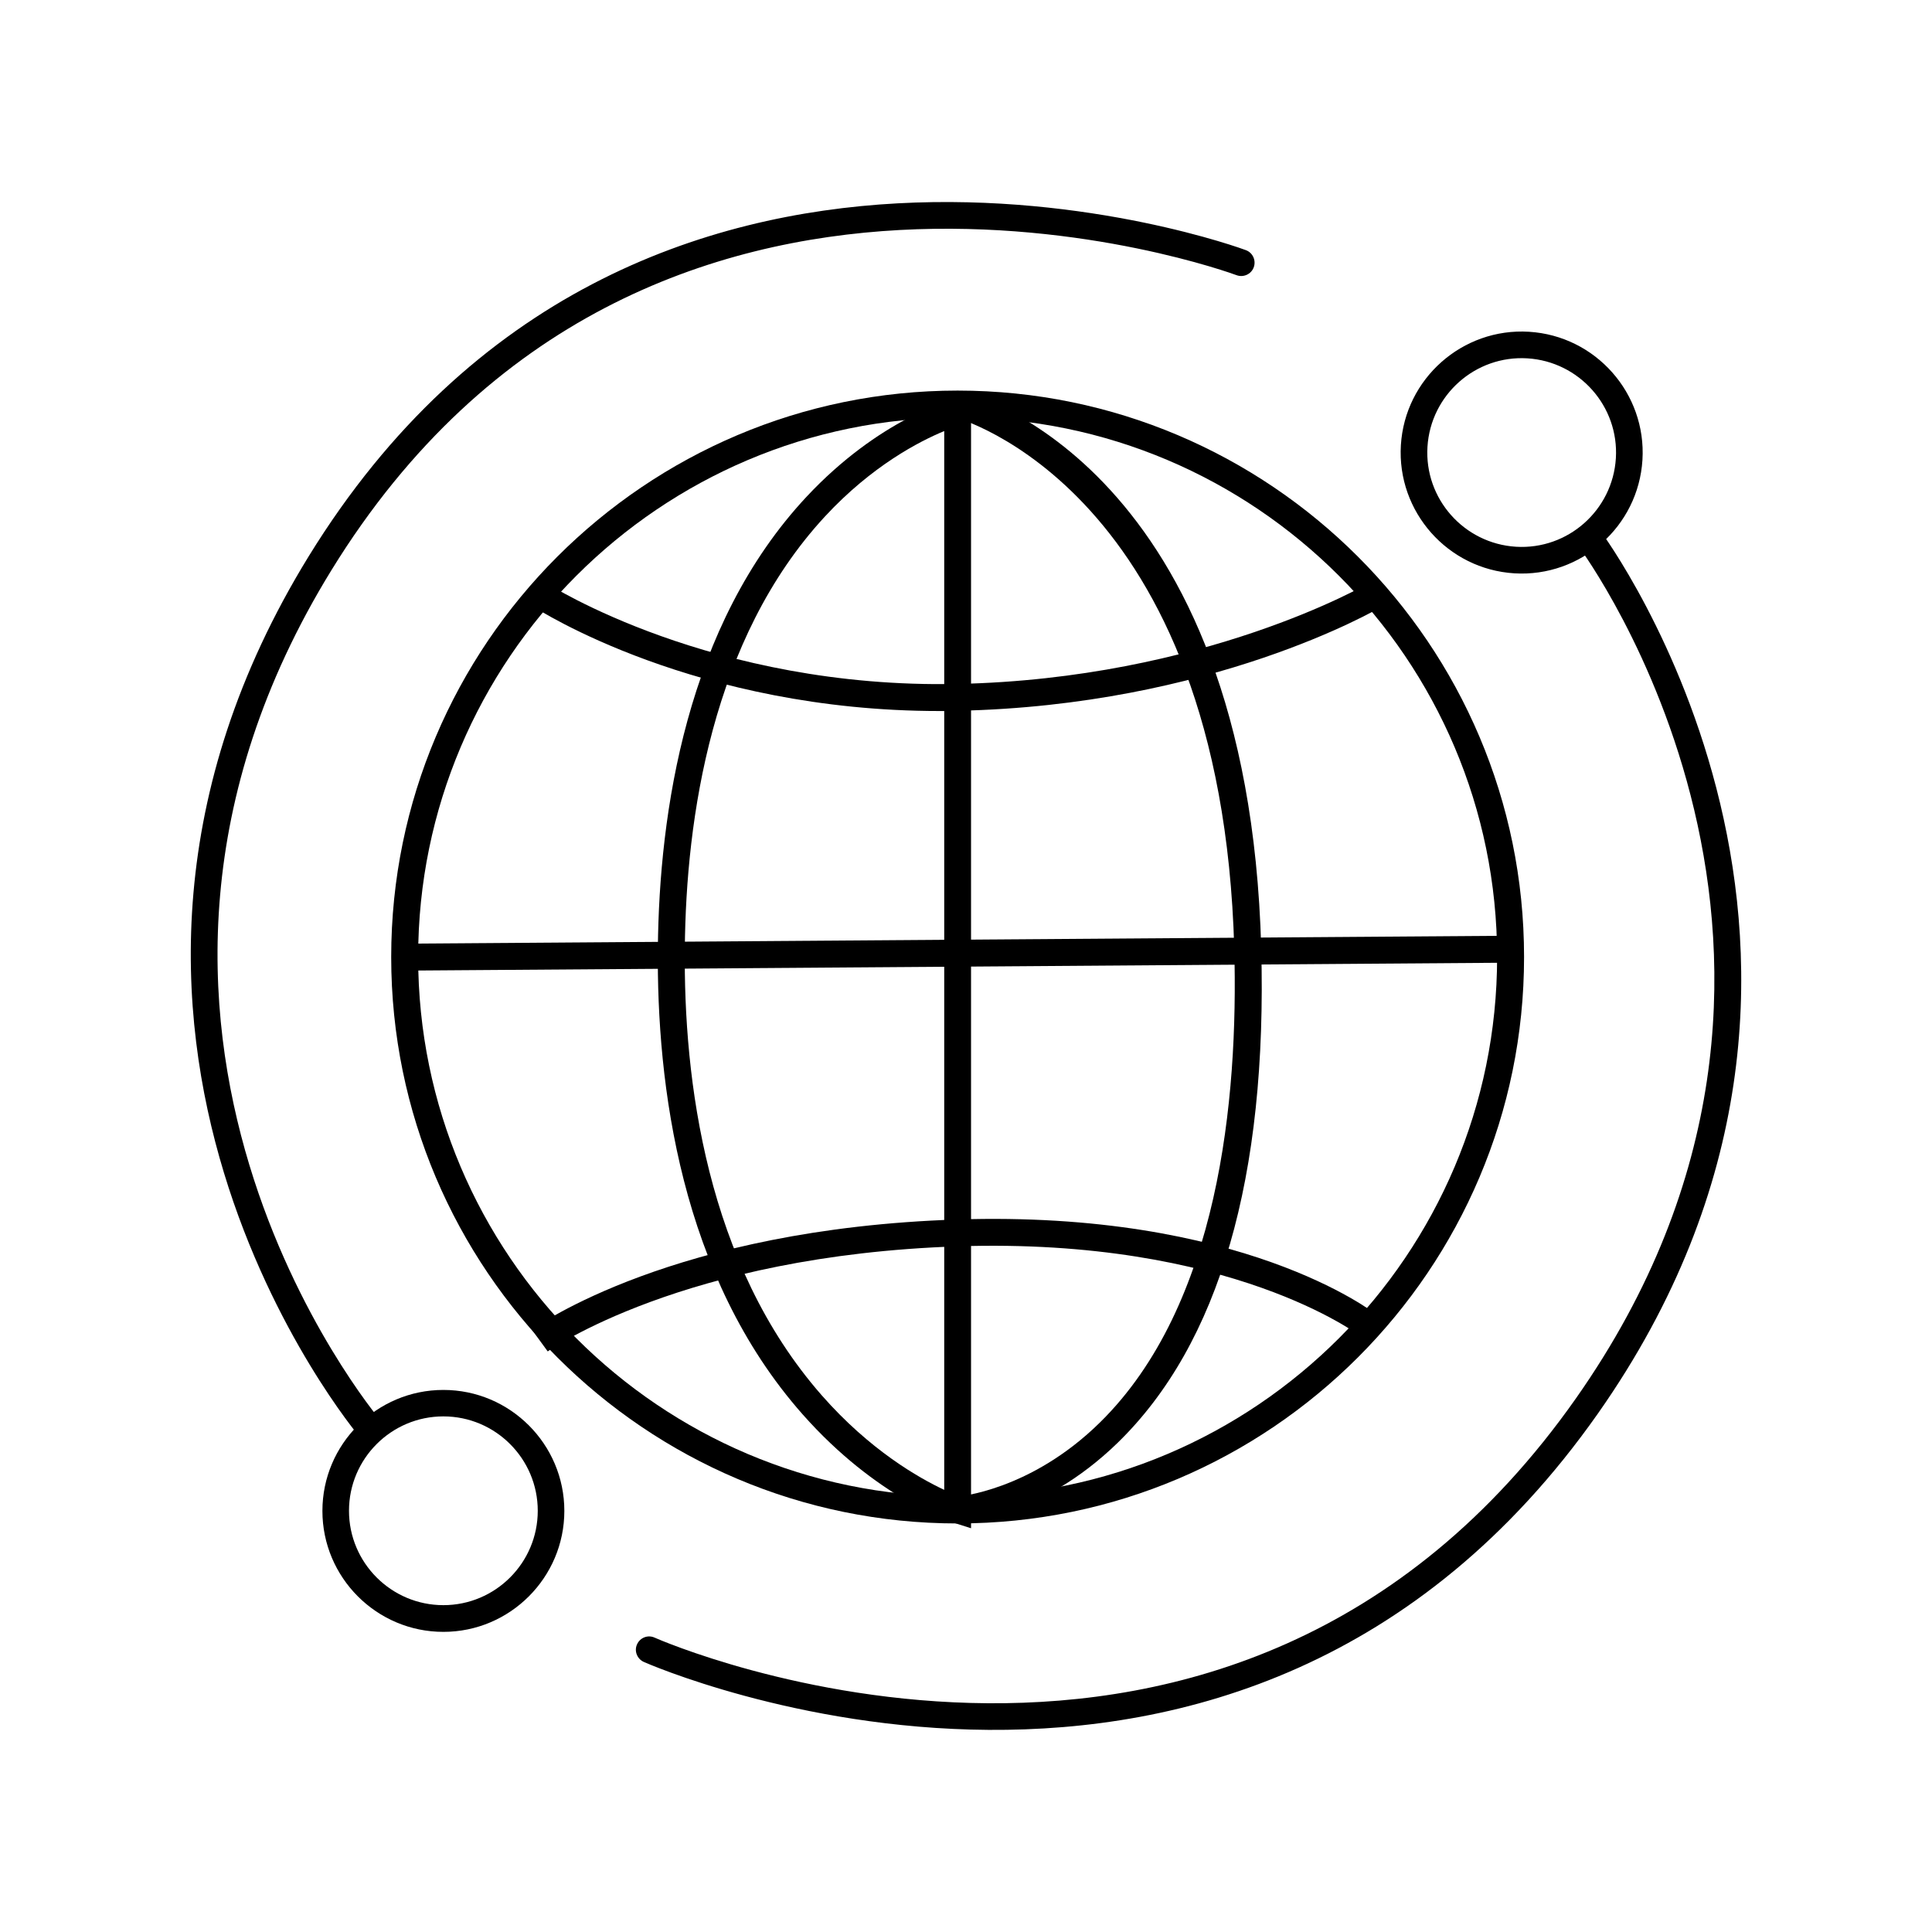 <?xml version="1.0" encoding="utf-8"?>
<!-- Generator: Adobe Illustrator 28.0.0, SVG Export Plug-In . SVG Version: 6.00 Build 0)  -->
<svg version="1.1" id="Capa_1" xmlns="http://www.w3.org/2000/svg" xmlns:xlink="http://www.w3.org/1999/xlink" x="0px" y="0px"
	 viewBox="0 0 157 157" style="enable-background:new 0 0 157 157;" xml:space="preserve">
<style type="text/css">
	.st0{fill:#1F1B19;}
	.st1{fill:#1B3DCC;}
	.st2{fill:url(#SVGID_1_);}
	.st3{fill:url(#SVGID_00000036941661971372433720000014314400320194324365_);}
	.st4{fill:url(#SVGID_00000033336210230089533710000000122239509781235629_);}
	.st5{fill:url(#SVGID_00000072244298389926839230000001012155851620107141_);}
	.st6{fill:#F5E9C7;}
	.st7{fill:url(#SVGID_00000068674948264845327980000011121379820810278798_);}
	.st8{fill:url(#SVGID_00000052818626800125972510000002988307574626705802_);}
	.st9{fill:url(#SVGID_00000047756683367719901780000007956250033542065087_);}
	.st10{fill:url(#SVGID_00000030447677453698129600000016731053583421820298_);}
	.st11{fill:url(#SVGID_00000019650112827995792520000013315632555712940944_);}
	.st12{fill:#FFFFFF;}
	.st13{fill:#99D14C;}
	.st14{fill:#F7BA4C;}
	.st15{fill:#604393;}
	.st16{opacity:0.58;fill:#15092D;}
	.st17{clip-path:url(#SVGID_00000130613527171354507030000009856335631580374415_);}
	.st18{clip-path:url(#SVGID_00000134967345763380048490000011238509203102593723_);}
	.st19{clip-path:url(#SVGID_00000083797883507744185100000004245461361187194039_);}
	.st20{clip-path:url(#SVGID_00000039836171486762858620000004943116345758250629_);}
	.st21{fill:url(#SVGID_00000177466099892732284090000005945124586492353694_);}
	.st22{fill:url(#SVGID_00000026884281578572346140000003553005745343187357_);}
	.st23{fill:url(#SVGID_00000159445186616015580260000000381907775903222949_);}
	.st24{fill:url(#SVGID_00000068649331977051158620000016803173148081821846_);}
	.st25{fill:url(#SVGID_00000147913019727333577290000016707228679200003000_);}
	.st26{fill:url(#SVGID_00000032609094721185795450000017492499518874879382_);}
	.st27{fill:url(#SVGID_00000145018437526517549460000011863757219039337095_);}
	.st28{fill:url(#SVGID_00000044147438474814038760000016470537105801803657_);}
	.st29{fill:url(#SVGID_00000098217211309670049530000015695735897285669253_);}
	.st30{fill:url(#SVGID_00000064316200105380201760000010128561127685153432_);}
	.st31{fill:url(#SVGID_00000068660658518802971850000013356304406580360594_);}
	.st32{fill:url(#SVGID_00000135667513542360382690000017321123369419729314_);}
	.st33{fill:url(#SVGID_00000129199570830965215600000003970951448582651568_);}
	.st34{fill:url(#SVGID_00000160157748241027988030000000134487502326625685_);}
	.st35{fill:url(#SVGID_00000063602227821033884900000006768092187316504239_);}
	.st36{fill:url(#SVGID_00000173161010259934442720000016800711409770191243_);}
	.st37{fill:url(#SVGID_00000163034111773362268640000003994305715406888878_);}
	.st38{fill:url(#SVGID_00000075843314814860220350000011727485113179987353_);}
	.st39{fill:url(#SVGID_00000013179235844443520860000007269095938465488530_);}
	.st40{fill:url(#SVGID_00000177478200106804685640000010216573720454867121_);}
	.st41{fill:url(#SVGID_00000145737584963534241110000013534347207369738890_);}
	.st42{fill:url(#SVGID_00000007423466199168475750000012562257149857765001_);}
	.st43{fill:url(#SVGID_00000049914898934635057850000003057930325037922456_);}
	.st44{fill:url(#SVGID_00000115489016117206359270000000095346735258875805_);}
	.st45{fill:url(#SVGID_00000150103010270574908830000010830290549080695168_);}
	.st46{fill:url(#SVGID_00000128483853441235431970000003284383086749910207_);}
	.st47{fill:url(#SVGID_00000121247555487543446150000017905439788374368664_);}
	.st48{fill:url(#SVGID_00000028325515275839935020000012745276105853873308_);}
	.st49{fill:url(#SVGID_00000175284847814531241640000000355625479886457005_);}
	.st50{fill:url(#SVGID_00000002371463542660954210000002728145573091328153_);}
	.st51{fill:url(#SVGID_00000176005339995765225430000009161463513091128209_);}
	.st52{fill:url(#SVGID_00000150819055406280057320000011990743604622123959_);}
	.st53{fill:url(#SVGID_00000152245541345313397140000003864503387109246638_);}
	.st54{fill:url(#SVGID_00000049935656993624032520000013884409575611405758_);}
	.st55{fill:url(#SVGID_00000118359193589618770350000002951796484035338423_);}
	.st56{fill:url(#SVGID_00000003085531369648900680000014216997725753816993_);}
	.st57{fill:url(#SVGID_00000170986687329223097430000011730739021642775949_);}
	.st58{fill:url(#SVGID_00000055679854785455064790000008457163095360795808_);}
	.st59{fill:url(#SVGID_00000157282182743369954730000013951762900466272954_);}
	.st60{fill:url(#SVGID_00000019657163848640469230000001050049646702328460_);}
	.st61{fill:url(#SVGID_00000049196014206546537680000007632960142029776306_);}
	.st62{fill:url(#SVGID_00000155844617531102567210000009489207807028327602_);}
	.st63{fill:url(#SVGID_00000053547604380281709550000010331443858044041860_);}
	.st64{fill:url(#SVGID_00000080905064539043410930000014989525860540518535_);}
	.st65{fill:url(#SVGID_00000129888453223568953240000013305129823565072001_);}
	.st66{fill:url(#SVGID_00000032608029203785603850000014231193648215025559_);}
	.st67{fill:url(#SVGID_00000033342196830380870480000008209971660770362298_);}
	.st68{fill:url(#SVGID_00000095307484721420538550000000280376444365278644_);}
	.st69{fill:url(#SVGID_00000054985935252476916610000010867516637238204094_);}
	.st70{fill:url(#SVGID_00000008118055542649494620000006710927500424309143_);}
	.st71{fill:url(#SVGID_00000171717711545326684790000017693841648558046347_);}
	.st72{fill:url(#SVGID_00000047781647159099407860000015649861891807776168_);}
	.st73{fill:url(#SVGID_00000042732129192003714150000002205452959332094143_);}
	.st74{fill:url(#SVGID_00000153683907124618488900000000368132038089297587_);}
	.st75{fill:url(#SVGID_00000094596308440012158740000011209540064265576080_);}
	.st76{fill:url(#SVGID_00000031892780846660465930000002849284604142890404_);}
	.st77{fill:url(#SVGID_00000147185074581280738410000001417984740060840340_);}
	.st78{fill:url(#SVGID_00000180332173573647803300000005880961109349242030_);}
	.st79{fill:url(#SVGID_00000109740415459929957980000003038867978243404704_);}
	.st80{fill:url(#SVGID_00000106849921159775008490000007523777900030643379_);}
	.st81{fill:url(#SVGID_00000080171996825119218510000015097735142863775364_);}
	.st82{fill:url(#SVGID_00000090277042539312237010000014964306919279058620_);}
	.st83{fill:url(#SVGID_00000000200692475824131320000002511706505979791528_);}
	.st84{fill:url(#SVGID_00000025444538132256571280000011203570214242442930_);}
	.st85{fill:url(#SVGID_00000116236770756818283650000011310438424380347838_);}
	.st86{fill:url(#SVGID_00000101797968097481145100000006007066979680575915_);}
	.st87{fill:url(#SVGID_00000128453267243318819810000001381087750375533440_);}
	.st88{fill:url(#SVGID_00000035509269570170125540000016113939332873729673_);}
	.st89{fill:url(#SVGID_00000146460837410042775710000008579073399499071649_);}
	.st90{fill:url(#SVGID_00000150099501450981993910000018441902979591425186_);}
	.st91{fill:url(#SVGID_00000047758883171023975010000008657488553700854940_);}
	.st92{fill:url(#SVGID_00000013178853270528456090000012573023693312806820_);}
	.st93{fill:url(#SVGID_00000013878241767686614050000015270080851715654808_);}
	.st94{fill:url(#SVGID_00000068662055942292683790000004370328484556051840_);}
	.st95{fill:url(#SVGID_00000001632608868662846530000005047429984137948069_);}
	.st96{fill:url(#SVGID_00000127725073786743526920000011447473607240213411_);}
	.st97{fill:url(#SVGID_00000136390376921275038250000009804533122960552875_);}
	.st98{fill:url(#SVGID_00000023276519155670714970000004943123882944329367_);}
	.st99{fill:url(#SVGID_00000039119269009692328590000002213512558096114074_);}
	.st100{fill:url(#SVGID_00000163067475741764704320000006716693077171265979_);}
	.st101{fill:url(#SVGID_00000152981855899437317130000017773537393989593232_);}
	.st102{fill:url(#SVGID_00000182506448001143569940000006426568262068878764_);}
	.st103{fill:url(#SVGID_00000070835935353053385240000007744872357426400703_);}
	.st104{fill:url(#SVGID_00000000190725508268576630000016737295398606388893_);}
	.st105{fill:url(#SVGID_00000096023895489433562430000008736866017172377485_);}
	.st106{fill:url(#SVGID_00000063624336466809787160000016228416318959379081_);}
	.st107{fill:url(#SVGID_00000033367863188797899450000011584365137042512826_);}
	.st108{fill:url(#SVGID_00000106130516462257849090000007038107126760112539_);}
	.st109{fill:url(#SVGID_00000075851442005046174830000013257908110770457225_);}
	.st110{fill:url(#SVGID_00000007415306166457661180000006375977300404396436_);}
	.st111{fill:url(#SVGID_00000070805460885066061170000014556788000588819852_);}
	.st112{fill:url(#SVGID_00000021078777012602129950000013659452172997744804_);}
	.st113{fill:url(#SVGID_00000006672388475826515890000002011600305602238388_);}
	.st114{fill:url(#SVGID_00000044894427182037488770000016716262981408154269_);}
	.st115{fill:url(#SVGID_00000057842435959564189930000001571435078708862598_);}
	.st116{fill:url(#SVGID_00000114759279912727404610000017407246212923782046_);}
	.st117{fill:url(#SVGID_00000033366015391422929120000013571695945804683678_);}
	.st118{fill:#010202;}
	.st119{fill:#020305;}
	.st120{fill:#030507;}
	.st121{fill:#040709;}
	.st122{fill:#05090B;}
	.st123{fill:#070A0E;}
	.st124{fill:#080C10;}
	.st125{fill:#090E12;}
	.st126{fill:#0A1014;}
	.st127{fill:#0B1117;}
	.st128{fill:#0C1319;}
	.st129{fill:#0D151B;}
	.st130{fill:#0E171E;}
	.st131{fill:#0F1820;}
	.st132{fill:#101A22;}
	.st133{fill:#121C24;}
	.st134{fill:#131E27;}
	.st135{fill:#141F29;}
	.st136{fill:#15212B;}
	.st137{fill:#16232D;}
	.st138{fill:#172530;}
	.st139{fill:#182632;}
	.st140{fill:#192834;}
	.st141{fill:#1A2A37;}
	.st142{fill:#1B2C39;}
	.st143{fill:#1D2D3B;}
	.st144{fill:#1E2F3D;}
	.st145{fill:#1F3140;}
	.st146{fill:#203342;}
	.st147{fill:#213444;}
	.st148{fill:#223647;}
	.st149{fill:#233849;}
	.st150{fill:#243A4B;}
	.st151{fill:#253B4D;}
	.st152{fill:#263D50;}
	.st153{fill:#283F52;}
	.st154{fill:#294154;}
	.st155{fill:#2A4256;}
	.st156{fill:#2B4459;}
	.st157{fill:#2C465B;}
	.st158{fill:#2D485D;}
	.st159{fill:#2E4960;}
	.st160{fill:#2F4B62;}
	.st161{fill:#304D64;}
	.st162{fill:#314F66;}
	.st163{fill:#335069;}
	.st164{fill:#34526B;}
	.st165{fill:#35546D;}
	.st166{fill:#36566F;}
	.st167{fill:#375772;}
	.st168{fill:#385974;}
	.st169{fill:url(#SVGID_00000175313662817950273850000016053346910020763285_);}
	.st170{fill:url(#SVGID_00000071551807254703235410000003451738396967355526_);}
	.st171{fill:url(#SVGID_00000101816781341789155490000011175124461936220351_);}
	.st172{fill:url(#SVGID_00000172411835309407004910000012672056564487888031_);}
	.st173{fill:url(#SVGID_00000095316607749347293850000002504825115236039822_);}
	.st174{fill:url(#SVGID_00000062172186995437390770000008803266596298807225_);}
	.st175{fill:url(#SVGID_00000008132649211802757640000004037372523536392085_);}
	.st176{fill:url(#SVGID_00000036930911016434225250000001686888934886188185_);}
	.st177{fill:url(#SVGID_00000055674391943946223690000013648344323173163700_);}
	.st178{fill:url(#SVGID_00000018224361123522563100000016172026099834747817_);}
	.st179{fill:#00BFFF;}
	.st180{fill:#00FFFF;}
	.st181{clip-path:url(#SVGID_00000137110187637134076780000012203970651289144984_);}
	.st182{fill:url(#SVGID_00000142149255285999079860000003774629455751053952_);}
	.st183{fill:url(#SVGID_00000170992951448915437070000010362191961031101324_);}
	.st184{fill:url(#SVGID_00000007415555766319033550000001006894663007933574_);}
	.st185{fill:url(#SVGID_00000130638079358968022530000005318134040711213988_);}
	.st186{fill:url(#SVGID_00000047775524981395246650000005952588193923220610_);}
	.st187{fill:url(#SVGID_00000020365250441597539880000007959695178386057127_);}
	.st188{fill:url(#SVGID_00000145741645396600837040000011463970954141701048_);}
	.st189{fill:url(#SVGID_00000145750368014045523460000000280165719076721049_);}
	.st190{fill:url(#SVGID_00000118391524877104410070000010619613826845644472_);}
	.st191{fill:url(#SVGID_00000047742203108800606660000006584876295200891542_);}
	.st192{fill:url(#SVGID_00000131349177734894280160000003209738755472965027_);}
	.st193{fill:url(#SVGID_00000070835188505252516050000001629409517540285619_);}
	.st194{fill:url(#SVGID_00000098913926466084089130000006889153596728692922_);}
	.st195{fill:url(#SVGID_00000143583051314600032080000004855432717226459053_);}
	.st196{fill:url(#SVGID_00000134970334796827498750000018080931180686112409_);}
	.st197{fill:url(#SVGID_00000085251941657983906420000009040652717468561071_);}
	.st198{fill:url(#SVGID_00000173119528601019700590000013863632021181117584_);}
	.st199{fill:url(#SVGID_00000148648161888344027770000010292593705712399493_);}
	.st200{fill:url(#SVGID_00000119815568331220532670000009739085023537724814_);}
	.st201{fill:url(#SVGID_00000078034551462574863170000009879491149670090127_);}
	.st202{fill:url(#SVGID_00000127736994753819442110000003019122484899402377_);}
	.st203{fill:url(#SVGID_00000005247103300524198000000017417167280769600934_);}
	.st204{fill:url(#SVGID_00000015323121781997920840000009605143950241140632_);}
	.st205{fill:url(#SVGID_00000168800901376852976090000009544364325047224244_);}
	.st206{fill:url(#SVGID_00000144314889038201356080000004996526006334371237_);}
	.st207{fill:url(#SVGID_00000178890521578116228910000014134707311211859629_);}
	.st208{fill:url(#SVGID_00000170280093899558757660000006355283559376502918_);}
	.st209{fill:url(#SVGID_00000047773052618821194790000010770955011254229160_);}
	.st210{fill:url(#SVGID_00000175287341296361116970000013412050419963075740_);}
	.st211{fill:url(#SVGID_00000071528051816245855810000011272691242988488840_);}
	.st212{fill:url(#SVGID_00000031176583250789370410000014749749925994206118_);}
	.st213{fill:url(#SVGID_00000034778900985951991760000002403373131961380524_);}
	.st214{fill:url(#SVGID_00000157307015338848498250000012883775143180450994_);}
	.st215{fill:url(#SVGID_00000090269774902939309320000005959062349841880725_);}
	.st216{fill:url(#SVGID_00000173157157352753537660000003003902372591230082_);}
	.st217{fill:url(#SVGID_00000027586397830945283240000013718095115511425686_);}
	.st218{fill:url(#SVGID_00000167372983850755112360000005128882188119207584_);}
	.st219{fill:url(#SVGID_00000134246991711258429290000012614558265560259742_);}
	.st220{fill:url(#SVGID_00000076569864921623890010000004302326452236575165_);}
	.st221{fill:url(#SVGID_00000063601554300836778850000001736898099723362191_);}
	.st222{fill:url(#SVGID_00000009576728136435681490000010846446139717634727_);}
	.st223{fill:url(#SVGID_00000116207913346797866460000000423332145091344041_);}
	.st224{fill:url(#SVGID_00000042005054659424119090000003106346228009494677_);}
	.st225{fill:url(#SVGID_00000018924077141785914050000010644907277280927373_);}
	.st226{fill:url(#SVGID_00000121257814170296268410000013694021344944537497_);}
	.st227{fill:url(#SVGID_00000008115976355293938900000010333740232690613916_);}
	.st228{fill:url(#SVGID_00000003800713982401826180000013324779992043658152_);}
	.st229{fill:url(#SVGID_00000101084553500996333860000014796051376424010390_);}
	.st230{fill:url(#SVGID_00000160913189007259073180000006447114424016686477_);}
	.st231{fill:url(#SVGID_00000129887992604190956600000014703460285924748706_);}
	.st232{fill:url(#SVGID_00000157297431145231645990000003443657369507677874_);}
	.st233{fill:url(#SVGID_00000038409110762741029560000006884634629113592496_);}
	.st234{fill:url(#SVGID_00000117668197396099745050000002460138848457979269_);}
	.st235{fill:url(#SVGID_00000077308208297031175870000000008754398249224108_);}
	.st236{fill:url(#SVGID_00000005231579449198012260000005181601295987634822_);}
	.st237{fill:url(#SVGID_00000106868313606098246560000014765939015510840193_);}
	.st238{fill:url(#SVGID_00000084512008583405955420000012808186065540905867_);}
	.st239{fill:url(#SVGID_00000110428940284272675440000012486196675892375443_);}
	.st240{fill:url(#SVGID_00000096017041550180297140000013379907660975963565_);}
	.st241{fill:url(#SVGID_00000018954484648283750400000015292788125298223751_);}
	.st242{fill:url(#SVGID_00000054966225145677225090000004760404428053758881_);}
	.st243{fill:url(#SVGID_00000109750518105216358570000002181500941281708449_);}
	.st244{fill:url(#SVGID_00000027574604654295389690000008065437803308475310_);}
	.st245{fill:url(#SVGID_00000121961496239274803290000010548429246379359423_);}
	.st246{fill:url(#SVGID_00000039100363406609736250000015296952475229939331_);}
	.st247{fill:url(#SVGID_00000090291972030018534580000004491533712593554604_);}
	.st248{fill:url(#SVGID_00000021096940885545548900000014125164847954100127_);}
	.st249{fill:url(#SVGID_00000160161082932363162480000018087946765075436426_);}
	.st250{fill:url(#SVGID_00000164482351609972112740000013073094537458470804_);}
	.st251{fill:url(#SVGID_00000042010512823702176720000003508513310037927350_);}
	.st252{fill:url(#SVGID_00000055674819455775700050000001071369132136377519_);}
	.st253{fill:url(#SVGID_00000058559543880829675030000004804774628599709832_);}
	.st254{fill:url(#SVGID_00000154406556153981847550000000469078293622190243_);}
	.st255{fill:url(#SVGID_00000013882450746343951180000004288005277831031964_);}
	.st256{fill:url(#SVGID_00000146458600232218264730000000856992783028936580_);}
	.st257{fill:url(#SVGID_00000147916700897641155980000016069811924136315047_);}
	.st258{fill:url(#SVGID_00000083050622018116852520000004715317064877329051_);}
	.st259{fill:url(#SVGID_00000144309740373039744470000015560333032911880853_);}
	.st260{fill:url(#SVGID_00000129903362179306753120000000830082106869802132_);}
	.st261{fill:url(#SVGID_00000090270056931898345870000017792739596810746783_);}
	.st262{fill:url(#SVGID_00000052072772358967448680000015232496503275605399_);}
	.st263{fill:url(#SVGID_00000037654426562667874540000007153448852496074899_);}
	.st264{fill:url(#SVGID_00000086656466220467943330000014466304741487531145_);}
	.st265{fill:url(#SVGID_00000076561756754592755590000000146735640384527277_);}
	.st266{fill:url(#SVGID_00000034059534914669912010000004170529184019923097_);}
	.st267{fill:url(#SVGID_00000131357492756654984600000013583762364355006602_);}
	.st268{fill:url(#SVGID_00000072277360665644157190000007510042327533604016_);}
	.st269{fill:url(#SVGID_00000013888289621343593380000012286786435063344818_);}
	.st270{fill:url(#SVGID_00000067919485558269297530000006496637378937484725_);}
	.st271{fill:url(#SVGID_00000152251039782599386750000016221843192285233830_);}
	.st272{fill:url(#SVGID_00000170990841832427946630000013924715137051430042_);}
	.st273{fill:url(#SVGID_00000005982384500950547440000018213447032477473468_);}
	.st274{fill:url(#SVGID_00000037666491324706433510000015777864014014179726_);}
	.st275{fill:url(#SVGID_00000000931556008255065570000013696205029343047072_);}
	.st276{fill:url(#SVGID_00000013154895586034445500000009722123648052491681_);}
	.st277{fill:url(#SVGID_00000161596271392266377790000007509979327854956168_);}
	.st278{fill:url(#SVGID_00000145769749786034755360000015865071812953672864_);}
	.st279{fill:url(#SVGID_00000139290958331367189050000006463952416565543338_);}
	.st280{fill:url(#SVGID_00000159441868696944398740000005000856075546966956_);}
	.st281{fill:url(#SVGID_00000105393690131373106930000001367214532065547396_);}
	.st282{fill:url(#SVGID_00000180360680869994081430000015324768405076590244_);}
	.st283{fill:url(#SVGID_00000165937302789985218190000007467432064998340026_);}
	.st284{fill:url(#SVGID_00000108997485165038770400000014965461382939891597_);}
	.st285{fill:url(#SVGID_00000121274936077793187680000017091229782287743108_);}
	.st286{fill:url(#SVGID_00000026881743996710560610000012490281124460608177_);}
	.st287{fill:url(#SVGID_00000034090859255178862280000011359560696200448162_);}
	.st288{fill:url(#SVGID_00000165229870217200117440000018050439722474890642_);}
</style>
<g>
	<g>
		<g>
			<path d="M77.82,123.8c-25.38,0-46.03-20.65-46.03-46.03s20.65-46.03,46.03-46.03s46.03,20.65,46.03,46.03
				S103.2,123.8,77.82,123.8z M77.82,33.93c-24.17,0-43.84,19.67-43.84,43.84s19.67,43.84,43.84,43.84s43.84-19.67,43.84-43.84
				S101.99,33.93,77.82,33.93z"/>
		</g>
		<g>
			<path d="M78.91,124.19l-1.42-0.45c-0.25-0.08-6.27-2.02-12.27-8.81c-9.93-11.23-11.87-26.81-11.76-37.9
				c0.11-10.94,2.3-26.18,12.07-36.65c5.92-6.34,11.77-7.89,12.02-7.96l1.36-0.35V124.19z M76.73,35.03
				c-1.98,0.82-5.85,2.79-9.7,6.95c-9.21,9.96-11.28,24.57-11.38,35.07c-0.11,10.66,1.73,25.62,11.12,36.33
				c3.92,4.47,7.91,6.73,9.96,7.69V35.03z"/>
		</g>
		<g>
			<path d="M77.89,123.8l-0.13-2.18c0.06,0,5.98-0.45,11.66-6.06c9.61-9.48,11.22-26.16,10.88-38.48
				C99.27,39.79,77.77,33.95,77.56,33.9l0.53-2.12c0.95,0.23,23.33,6.18,24.4,45.24c0.51,18.65-3.41,32.18-11.66,40.22
				C84.56,123.34,78.15,123.78,77.89,123.8z"/>
		</g>
		<g>
			<path d="M76.35,57.78c-19.79,0-32.53-8.17-33.08-8.53l1.2-1.83c0.13,0.09,13.4,8.57,33.33,8.16c20.02-0.42,33.29-8.11,33.42-8.19
				l1.11,1.88c-0.56,0.33-13.9,8.06-34.49,8.49C77.34,57.78,76.84,57.78,76.35,57.78z"/>
		</g>
		<g>
			<rect x="32.89" y="76.36" transform="matrix(1 -7.161275e-03 7.161275e-03 1 -0.553 0.56)" width="90.13" height="2.19"/>
		</g>
		<g>
			<path d="M44.51,109.82l-1.29-1.77c0.46-0.33,11.54-8.2,34.56-8.95c23.08-0.75,33.73,7.45,34.17,7.8l-1.36,1.71
				c-0.1-0.08-10.54-8.05-32.74-7.33C55.5,102.02,44.62,109.75,44.51,109.82z"/>
		</g>
	</g>
	<g>
		<g>
			<path d="M30.08,117.19c-0.3,0-0.61-0.13-0.82-0.38c-0.28-0.33-27.83-33.16-4.17-71.61c26.54-43.12,75.67-25.06,76.16-24.87
				c0.56,0.21,0.84,0.84,0.63,1.4c-0.21,0.56-0.84,0.84-1.4,0.63c-0.48-0.18-47.96-17.6-73.55,23.98
				c-22.81,37.08,3.7,68.74,3.97,69.06c0.39,0.45,0.34,1.14-0.12,1.53C30.58,117.11,30.33,117.19,30.08,117.19z"/>
		</g>
		<g>
			<path d="M36.03,132.61c-5.42,0-9.83-4.41-9.83-9.83c0-5.42,4.41-9.83,9.83-9.83s9.83,4.41,9.83,9.83
				C45.86,128.19,41.45,132.61,36.03,132.61z M36.03,115.1c-4.23,0-7.67,3.44-7.67,7.67c0,4.23,3.44,7.67,7.67,7.67
				s7.67-3.44,7.67-7.67C43.7,118.54,40.26,115.1,36.03,115.1z"/>
		</g>
	</g>
	<g>
		<g>
			<path d="M129.25,42.71c0.3,0.02,0.6,0.16,0.8,0.43c0.26,0.34,25.76,34.79-0.2,71.73c-29.12,41.42-77.06,20.4-77.54,20.18
				c-0.54-0.25-0.79-0.89-0.54-1.43c0.25-0.55,0.89-0.79,1.43-0.54c0.46,0.21,46.8,20.49,74.87-19.45
				c25.03-35.62,0.5-68.84,0.25-69.17c-0.36-0.48-0.27-1.16,0.21-1.52C128.75,42.77,129,42.7,129.25,42.71z"/>
		</g>
		<g>
			<path d="M124.25,26.96c5.41,0.33,9.55,5,9.22,10.41c-0.33,5.41-5,9.55-10.41,9.22c-5.41-0.33-9.55-5-9.22-10.42
				C114.17,30.77,118.84,26.63,124.25,26.96z M123.19,44.43c4.22,0.26,7.86-2.97,8.12-7.19c0.26-4.22-2.97-7.86-7.19-8.12
				c-4.22-0.26-7.86,2.97-8.12,7.19S118.97,44.17,123.19,44.43z"/>
		</g>
	</g>
</g>
</svg>
